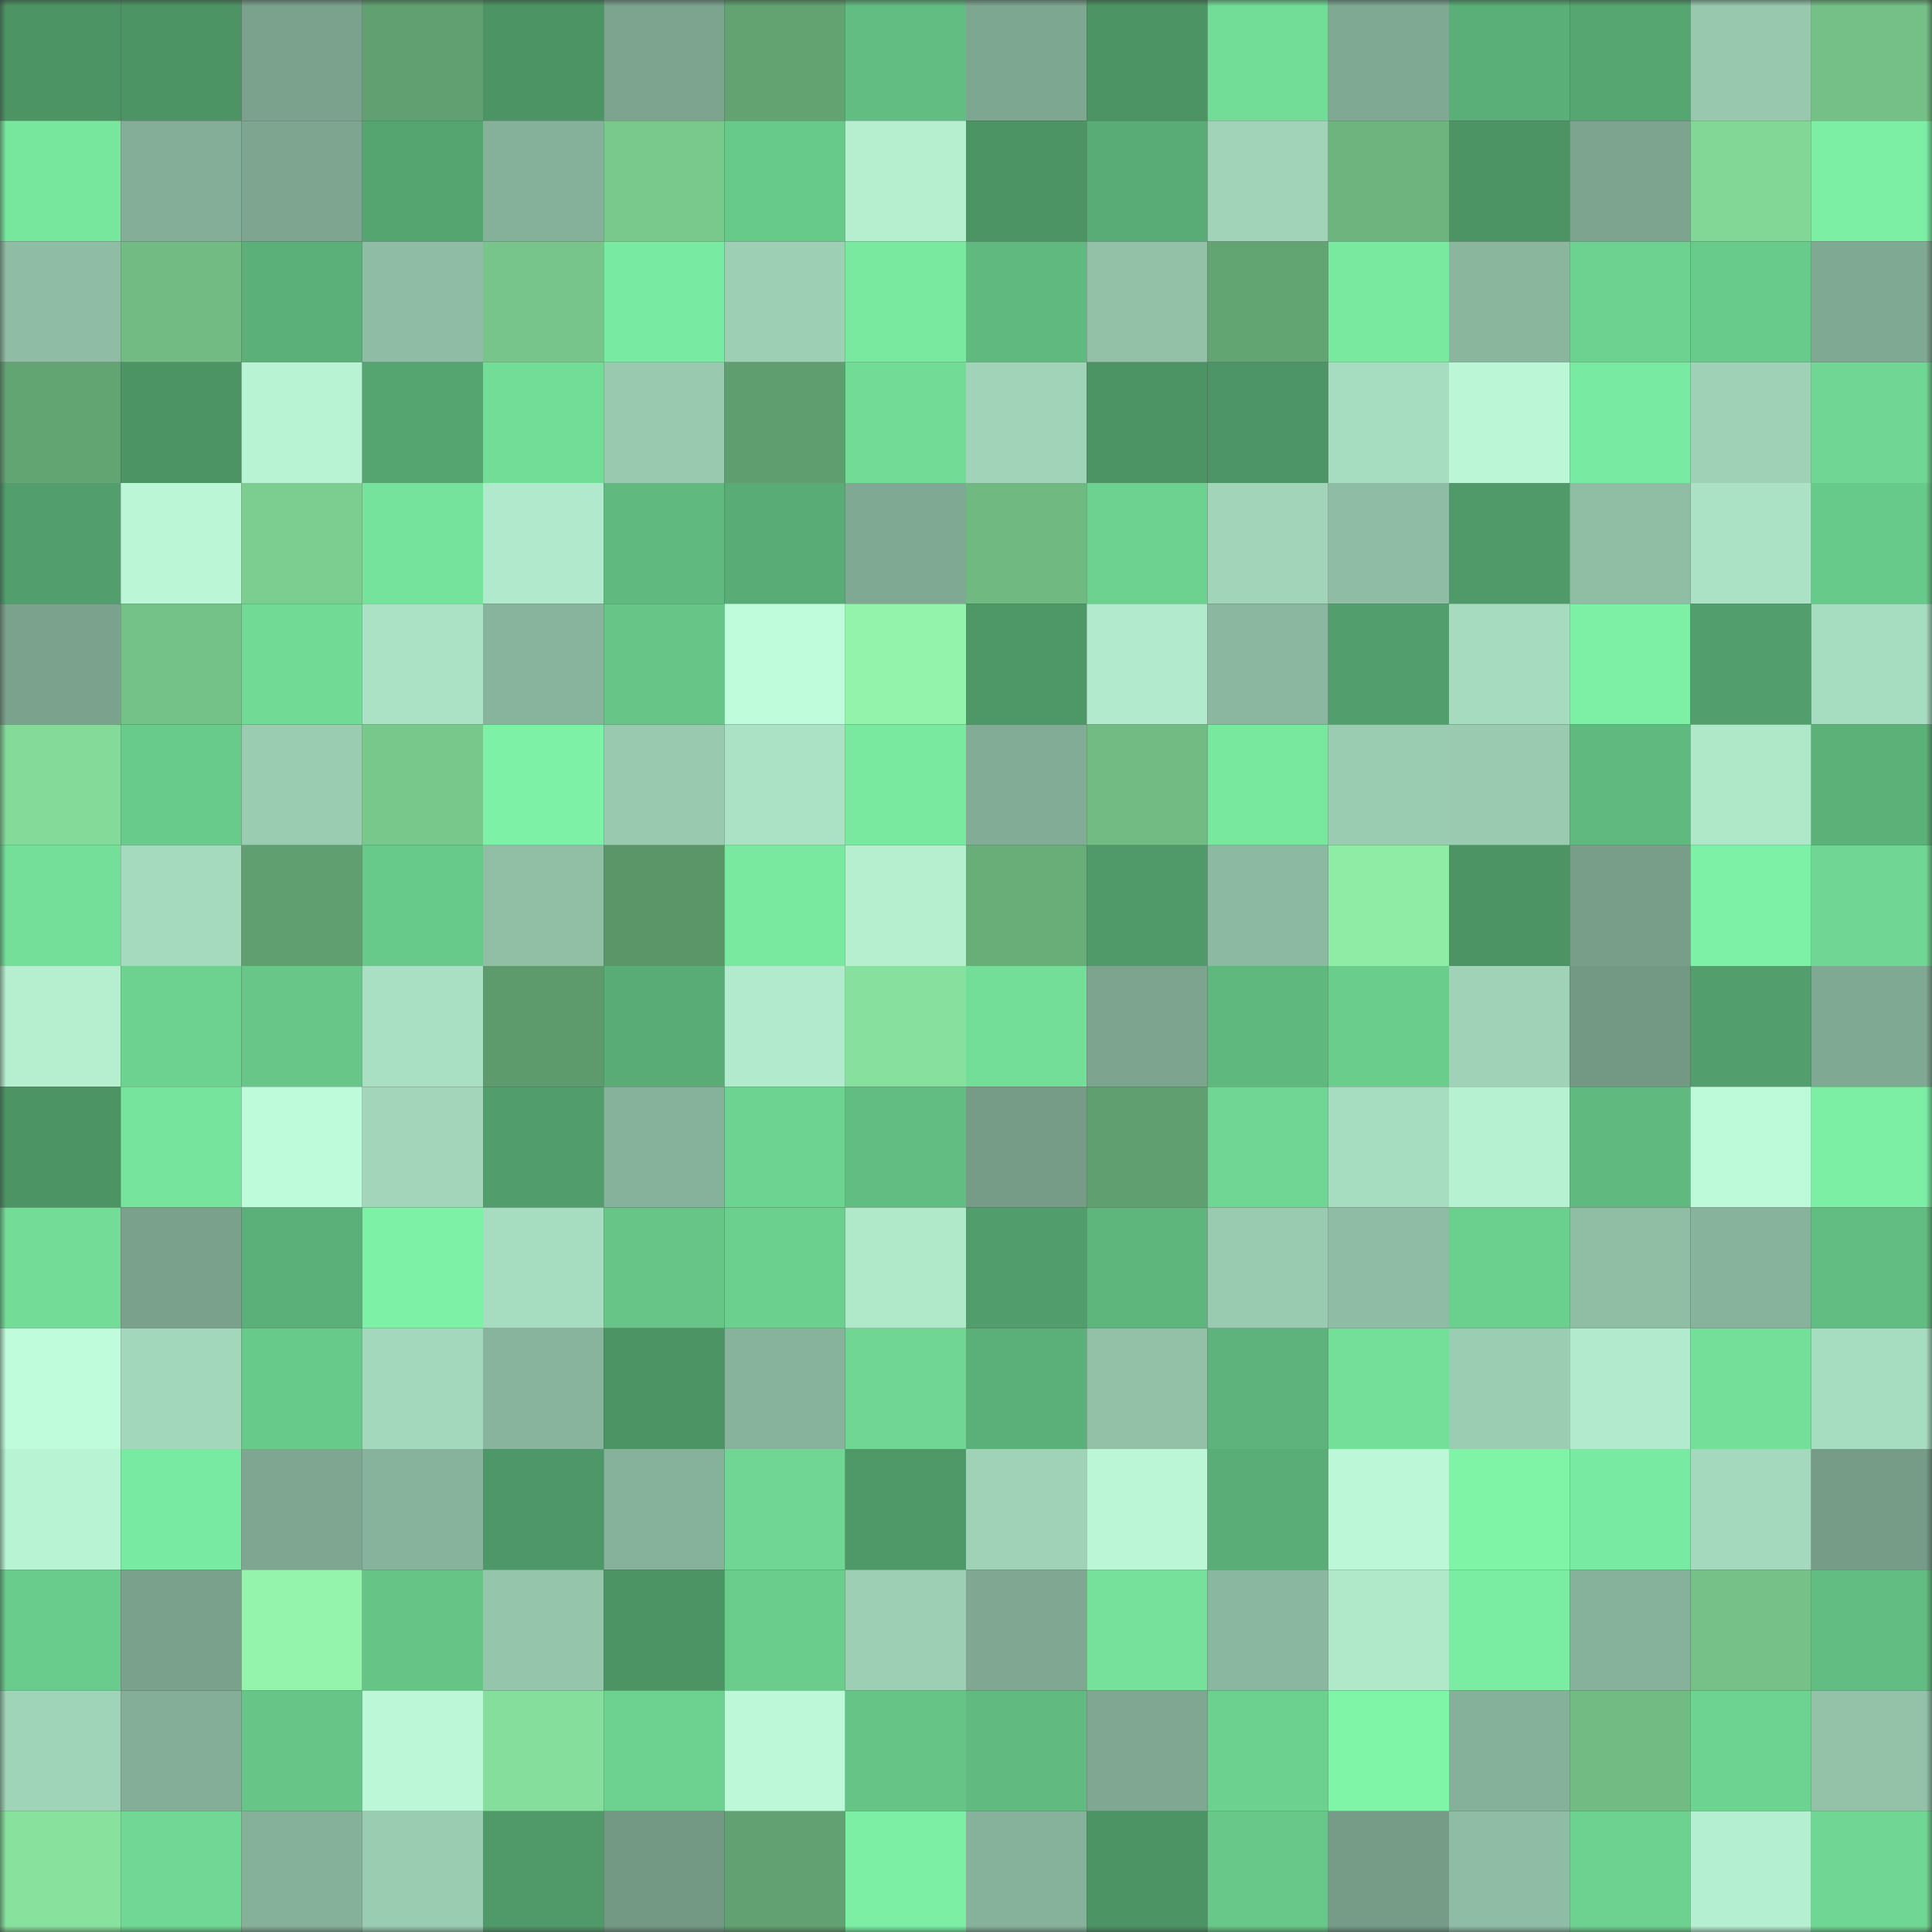 <svg viewBox="0 0 160 160" fill="none" role="img" xmlns="http://www.w3.org/2000/svg" width="240" height="240" name="lens%2C23658.lens"><rect x="0" y="0" width="160" height="160" fill="#333333" stroke="none"/><mask id="1544822750" mask-type="alpha" maskUnits="userSpaceOnUse" x="0" y="0" width="160" height="160"><rect width="160" height="160" fill="#FFFFFF"></rect></mask><g mask="url(#1544822750)"><rect x="0" y="0" width="10" height="10" fill="#4d9465"></rect><rect x="10" y="0" width="10" height="10" fill="#4d9465"></rect><rect x="20" y="0" width="10" height="10" fill="#7ba28d"></rect><rect x="30" y="0" width="10" height="10" fill="#61a171"></rect><rect x="40" y="0" width="10" height="10" fill="#4d9465"></rect><rect x="50" y="0" width="10" height="10" fill="#7ca48f"></rect><rect x="60" y="0" width="10" height="10" fill="#63a372"></rect><rect x="70" y="0" width="10" height="10" fill="#62bd82"></rect><rect x="80" y="0" width="10" height="10" fill="#7ea791"></rect><rect x="90" y="0" width="10" height="10" fill="#4d9465"></rect><rect x="100" y="0" width="10" height="10" fill="#72dd97"></rect><rect x="110" y="0" width="10" height="10" fill="#80a993"></rect><rect x="120" y="0" width="10" height="10" fill="#5aae78"></rect><rect x="130" y="0" width="10" height="10" fill="#56a672"></rect><rect x="140" y="0" width="10" height="10" fill="#98c9af"></rect><rect x="150" y="0" width="10" height="10" fill="#74c087"></rect><rect x="0" y="10" width="10" height="10" fill="#78e79e"></rect><rect x="10" y="10" width="10" height="10" fill="#84ae97"></rect><rect x="20" y="10" width="10" height="10" fill="#7da590"></rect><rect x="30" y="10" width="10" height="10" fill="#55a571"></rect><rect x="40" y="10" width="10" height="10" fill="#85b099"></rect><rect x="50" y="10" width="10" height="10" fill="#79c88c"></rect><rect x="60" y="10" width="10" height="10" fill="#68ca8a"></rect><rect x="70" y="10" width="10" height="10" fill="#b5efd0"></rect><rect x="80" y="10" width="10" height="10" fill="#4d9465"></rect><rect x="90" y="10" width="10" height="10" fill="#59ac76"></rect><rect x="100" y="10" width="10" height="10" fill="#a0d3b8"></rect><rect x="110" y="10" width="10" height="10" fill="#6db47e"></rect><rect x="120" y="10" width="10" height="10" fill="#4d9465"></rect><rect x="130" y="10" width="10" height="10" fill="#7ca48f"></rect><rect x="140" y="10" width="10" height="10" fill="#82d796"></rect><rect x="150" y="10" width="10" height="10" fill="#7cefa4"></rect><rect x="0" y="20" width="10" height="10" fill="#8ebca4"></rect><rect x="10" y="20" width="10" height="10" fill="#72bc83"></rect><rect x="20" y="20" width="10" height="10" fill="#5baf78"></rect><rect x="30" y="20" width="10" height="10" fill="#8ebca4"></rect><rect x="40" y="20" width="10" height="10" fill="#77c58a"></rect><rect x="50" y="20" width="10" height="10" fill="#79eaa1"></rect><rect x="60" y="20" width="10" height="10" fill="#9dcfb5"></rect><rect x="70" y="20" width="10" height="10" fill="#79e99f"></rect><rect x="80" y="20" width="10" height="10" fill="#60b97f"></rect><rect x="90" y="20" width="10" height="10" fill="#92c1a8"></rect><rect x="100" y="20" width="10" height="10" fill="#63a473"></rect><rect x="110" y="20" width="10" height="10" fill="#79e99f"></rect><rect x="120" y="20" width="10" height="10" fill="#8ab69e"></rect><rect x="130" y="20" width="10" height="10" fill="#6dd290"></rect><rect x="140" y="20" width="10" height="10" fill="#69cb8b"></rect><rect x="150" y="20" width="10" height="10" fill="#80a993"></rect><rect x="0" y="30" width="10" height="10" fill="#63a473"></rect><rect x="10" y="30" width="10" height="10" fill="#4d9465"></rect><rect x="20" y="30" width="10" height="10" fill="#b8f3d4"></rect><rect x="30" y="30" width="10" height="10" fill="#55a571"></rect><rect x="40" y="30" width="10" height="10" fill="#72dd97"></rect><rect x="50" y="30" width="10" height="10" fill="#99cab0"></rect><rect x="60" y="30" width="10" height="10" fill="#5f9e6e"></rect><rect x="70" y="30" width="10" height="10" fill="#72dc97"></rect><rect x="80" y="30" width="10" height="10" fill="#a0d3b8"></rect><rect x="90" y="30" width="10" height="10" fill="#4d9465"></rect><rect x="100" y="30" width="10" height="10" fill="#4d9566"></rect><rect x="110" y="30" width="10" height="10" fill="#a6dcbf"></rect><rect x="120" y="30" width="10" height="10" fill="#bbf7d7"></rect><rect x="130" y="30" width="10" height="10" fill="#79eaa1"></rect><rect x="140" y="30" width="10" height="10" fill="#9fd1b6"></rect><rect x="150" y="30" width="10" height="10" fill="#6fd693"></rect><rect x="0" y="40" width="10" height="10" fill="#529f6d"></rect><rect x="10" y="40" width="10" height="10" fill="#bbf7d7"></rect><rect x="20" y="40" width="10" height="10" fill="#7ccd90"></rect><rect x="30" y="40" width="10" height="10" fill="#75e39b"></rect><rect x="40" y="40" width="10" height="10" fill="#b0e9cb"></rect><rect x="50" y="40" width="10" height="10" fill="#60b97f"></rect><rect x="60" y="40" width="10" height="10" fill="#59ac76"></rect><rect x="70" y="40" width="10" height="10" fill="#80a993"></rect><rect x="80" y="40" width="10" height="10" fill="#70b981"></rect><rect x="90" y="40" width="10" height="10" fill="#6dd290"></rect><rect x="100" y="40" width="10" height="10" fill="#a1d4b9"></rect><rect x="110" y="40" width="10" height="10" fill="#8ebca4"></rect><rect x="120" y="40" width="10" height="10" fill="#509a69"></rect><rect x="130" y="40" width="10" height="10" fill="#90bea5"></rect><rect x="140" y="40" width="10" height="10" fill="#abe2c5"></rect><rect x="150" y="40" width="10" height="10" fill="#68ca8a"></rect><rect x="0" y="50" width="10" height="10" fill="#7ba28d"></rect><rect x="10" y="50" width="10" height="10" fill="#75c288"></rect><rect x="20" y="50" width="10" height="10" fill="#71db96"></rect><rect x="30" y="50" width="10" height="10" fill="#abe2c5"></rect><rect x="40" y="50" width="10" height="10" fill="#88b49d"></rect><rect x="50" y="50" width="10" height="10" fill="#66c587"></rect><rect x="60" y="50" width="10" height="10" fill="#bffcdb"></rect><rect x="70" y="50" width="10" height="10" fill="#93f3aa"></rect><rect x="80" y="50" width="10" height="10" fill="#4e9767"></rect><rect x="90" y="50" width="10" height="10" fill="#b1eacc"></rect><rect x="100" y="50" width="10" height="10" fill="#8bb7a0"></rect><rect x="110" y="50" width="10" height="10" fill="#529f6d"></rect><rect x="120" y="50" width="10" height="10" fill="#a6dbbf"></rect><rect x="130" y="50" width="10" height="10" fill="#7df0a5"></rect><rect x="140" y="50" width="10" height="10" fill="#529e6c"></rect><rect x="150" y="50" width="10" height="10" fill="#a6dcbf"></rect><rect x="0" y="60" width="10" height="10" fill="#84da98"></rect><rect x="10" y="60" width="10" height="10" fill="#69cb8b"></rect><rect x="20" y="60" width="10" height="10" fill="#9accb2"></rect><rect x="30" y="60" width="10" height="10" fill="#78c78b"></rect><rect x="40" y="60" width="10" height="10" fill="#7df2a6"></rect><rect x="50" y="60" width="10" height="10" fill="#99cab0"></rect><rect x="60" y="60" width="10" height="10" fill="#abe2c5"></rect><rect x="70" y="60" width="10" height="10" fill="#79e99f"></rect><rect x="80" y="60" width="10" height="10" fill="#82ac96"></rect><rect x="90" y="60" width="10" height="10" fill="#72bc83"></rect><rect x="100" y="60" width="10" height="10" fill="#78e89f"></rect><rect x="110" y="60" width="10" height="10" fill="#9accb2"></rect><rect x="120" y="60" width="10" height="10" fill="#9acbb1"></rect><rect x="130" y="60" width="10" height="10" fill="#60b97f"></rect><rect x="140" y="60" width="10" height="10" fill="#afe7c9"></rect><rect x="150" y="60" width="10" height="10" fill="#5cb179"></rect><rect x="0" y="70" width="10" height="10" fill="#74df99"></rect><rect x="10" y="70" width="10" height="10" fill="#a5dabe"></rect><rect x="20" y="70" width="10" height="10" fill="#609f6f"></rect><rect x="30" y="70" width="10" height="10" fill="#68ca8a"></rect><rect x="40" y="70" width="10" height="10" fill="#90bfa6"></rect><rect x="50" y="70" width="10" height="10" fill="#5b9669"></rect><rect x="60" y="70" width="10" height="10" fill="#79e9a0"></rect><rect x="70" y="70" width="10" height="10" fill="#b5efd0"></rect><rect x="80" y="70" width="10" height="10" fill="#69ae79"></rect><rect x="90" y="70" width="10" height="10" fill="#509a69"></rect><rect x="100" y="70" width="10" height="10" fill="#8cb9a1"></rect><rect x="110" y="70" width="10" height="10" fill="#8feca5"></rect><rect x="120" y="70" width="10" height="10" fill="#4d9465"></rect><rect x="130" y="70" width="10" height="10" fill="#789e8a"></rect><rect x="140" y="70" width="10" height="10" fill="#7df2a6"></rect><rect x="150" y="70" width="10" height="10" fill="#6fd693"></rect><rect x="0" y="80" width="10" height="10" fill="#b5efd0"></rect><rect x="10" y="80" width="10" height="10" fill="#6dd290"></rect><rect x="20" y="80" width="10" height="10" fill="#67c688"></rect><rect x="30" y="80" width="10" height="10" fill="#a9dfc2"></rect><rect x="40" y="80" width="10" height="10" fill="#5d9a6c"></rect><rect x="50" y="80" width="10" height="10" fill="#59ac76"></rect><rect x="60" y="80" width="10" height="10" fill="#b1eacc"></rect><rect x="70" y="80" width="10" height="10" fill="#87e09d"></rect><rect x="80" y="80" width="10" height="10" fill="#73de98"></rect><rect x="90" y="80" width="10" height="10" fill="#7ca48f"></rect><rect x="100" y="80" width="10" height="10" fill="#5fb87e"></rect><rect x="110" y="80" width="10" height="10" fill="#6acd8c"></rect><rect x="120" y="80" width="10" height="10" fill="#9fd2b7"></rect><rect x="130" y="80" width="10" height="10" fill="#739884"></rect><rect x="140" y="80" width="10" height="10" fill="#529e6c"></rect><rect x="150" y="80" width="10" height="10" fill="#80a993"></rect><rect x="0" y="90" width="10" height="10" fill="#4d9465"></rect><rect x="10" y="90" width="10" height="10" fill="#76e49c"></rect><rect x="20" y="90" width="10" height="10" fill="#befbdb"></rect><rect x="30" y="90" width="10" height="10" fill="#a2d5ba"></rect><rect x="40" y="90" width="10" height="10" fill="#519d6b"></rect><rect x="50" y="90" width="10" height="10" fill="#86b19a"></rect><rect x="60" y="90" width="10" height="10" fill="#6dd391"></rect><rect x="70" y="90" width="10" height="10" fill="#62bd82"></rect><rect x="80" y="90" width="10" height="10" fill="#769b87"></rect><rect x="90" y="90" width="10" height="10" fill="#609f70"></rect><rect x="100" y="90" width="10" height="10" fill="#6fd693"></rect><rect x="110" y="90" width="10" height="10" fill="#a6dcbf"></rect><rect x="120" y="90" width="10" height="10" fill="#b6f1d2"></rect><rect x="130" y="90" width="10" height="10" fill="#60b97f"></rect><rect x="140" y="90" width="10" height="10" fill="#bdfada"></rect><rect x="150" y="90" width="10" height="10" fill="#7cefa4"></rect><rect x="0" y="100" width="10" height="10" fill="#73dd98"></rect><rect x="10" y="100" width="10" height="10" fill="#7aa18c"></rect><rect x="20" y="100" width="10" height="10" fill="#5baf78"></rect><rect x="30" y="100" width="10" height="10" fill="#7df2a6"></rect><rect x="40" y="100" width="10" height="10" fill="#a6dcbf"></rect><rect x="50" y="100" width="10" height="10" fill="#66c587"></rect><rect x="60" y="100" width="10" height="10" fill="#6bcf8e"></rect><rect x="70" y="100" width="10" height="10" fill="#b0e8ca"></rect><rect x="80" y="100" width="10" height="10" fill="#529d6c"></rect><rect x="90" y="100" width="10" height="10" fill="#5eb67d"></rect><rect x="100" y="100" width="10" height="10" fill="#99cbb1"></rect><rect x="110" y="100" width="10" height="10" fill="#8ebca4"></rect><rect x="120" y="100" width="10" height="10" fill="#6bcf8e"></rect><rect x="130" y="100" width="10" height="10" fill="#90bea5"></rect><rect x="140" y="100" width="10" height="10" fill="#87b29b"></rect><rect x="150" y="100" width="10" height="10" fill="#62bd82"></rect><rect x="0" y="110" width="10" height="10" fill="#bffcdc"></rect><rect x="10" y="110" width="10" height="10" fill="#a3d7bb"></rect><rect x="20" y="110" width="10" height="10" fill="#68ca8a"></rect><rect x="30" y="110" width="10" height="10" fill="#a4d8bd"></rect><rect x="40" y="110" width="10" height="10" fill="#88b39c"></rect><rect x="50" y="110" width="10" height="10" fill="#4d9465"></rect><rect x="60" y="110" width="10" height="10" fill="#87b29b"></rect><rect x="70" y="110" width="10" height="10" fill="#6fd693"></rect><rect x="80" y="110" width="10" height="10" fill="#5baf78"></rect><rect x="90" y="110" width="10" height="10" fill="#92c1a8"></rect><rect x="100" y="110" width="10" height="10" fill="#5db37b"></rect><rect x="110" y="110" width="10" height="10" fill="#74df99"></rect><rect x="120" y="110" width="10" height="10" fill="#9bcdb3"></rect><rect x="130" y="110" width="10" height="10" fill="#b1eacc"></rect><rect x="140" y="110" width="10" height="10" fill="#74df99"></rect><rect x="150" y="110" width="10" height="10" fill="#a6dcbf"></rect><rect x="0" y="120" width="10" height="10" fill="#b8f3d4"></rect><rect x="10" y="120" width="10" height="10" fill="#79eaa1"></rect><rect x="20" y="120" width="10" height="10" fill="#7ea691"></rect><rect x="30" y="120" width="10" height="10" fill="#87b29b"></rect><rect x="40" y="120" width="10" height="10" fill="#4e9768"></rect><rect x="50" y="120" width="10" height="10" fill="#86b19a"></rect><rect x="60" y="120" width="10" height="10" fill="#6fd793"></rect><rect x="70" y="120" width="10" height="10" fill="#4f9868"></rect><rect x="80" y="120" width="10" height="10" fill="#9fd2b7"></rect><rect x="90" y="120" width="10" height="10" fill="#bbf7d7"></rect><rect x="100" y="120" width="10" height="10" fill="#5aad77"></rect><rect x="110" y="120" width="10" height="10" fill="#bcf8d8"></rect><rect x="120" y="120" width="10" height="10" fill="#7ff4a7"></rect><rect x="130" y="120" width="10" height="10" fill="#79eaa1"></rect><rect x="140" y="120" width="10" height="10" fill="#a4d9bd"></rect><rect x="150" y="120" width="10" height="10" fill="#769c88"></rect><rect x="0" y="130" width="10" height="10" fill="#6acc8c"></rect><rect x="10" y="130" width="10" height="10" fill="#7aa18c"></rect><rect x="20" y="130" width="10" height="10" fill="#94f4ab"></rect><rect x="30" y="130" width="10" height="10" fill="#65c486"></rect><rect x="40" y="130" width="10" height="10" fill="#95c5ab"></rect><rect x="50" y="130" width="10" height="10" fill="#4d9465"></rect><rect x="60" y="130" width="10" height="10" fill="#6acd8c"></rect><rect x="70" y="130" width="10" height="10" fill="#9dcfb4"></rect><rect x="80" y="130" width="10" height="10" fill="#7fa792"></rect><rect x="90" y="130" width="10" height="10" fill="#75e19a"></rect><rect x="100" y="130" width="10" height="10" fill="#8ab79f"></rect><rect x="110" y="130" width="10" height="10" fill="#b0e8ca"></rect><rect x="120" y="130" width="10" height="10" fill="#7beda2"></rect><rect x="130" y="130" width="10" height="10" fill="#86b19a"></rect><rect x="140" y="130" width="10" height="10" fill="#75c187"></rect><rect x="150" y="130" width="10" height="10" fill="#62bd82"></rect><rect x="0" y="140" width="10" height="10" fill="#a0d4b8"></rect><rect x="10" y="140" width="10" height="10" fill="#84ae97"></rect><rect x="20" y="140" width="10" height="10" fill="#66c587"></rect><rect x="30" y="140" width="10" height="10" fill="#bcf8d8"></rect><rect x="40" y="140" width="10" height="10" fill="#86de9c"></rect><rect x="50" y="140" width="10" height="10" fill="#6dd290"></rect><rect x="60" y="140" width="10" height="10" fill="#bdf9d9"></rect><rect x="70" y="140" width="10" height="10" fill="#65c486"></rect><rect x="80" y="140" width="10" height="10" fill="#61bb80"></rect><rect x="90" y="140" width="10" height="10" fill="#7fa792"></rect><rect x="100" y="140" width="10" height="10" fill="#6cd18f"></rect><rect x="110" y="140" width="10" height="10" fill="#7ff5a8"></rect><rect x="120" y="140" width="10" height="10" fill="#85b099"></rect><rect x="130" y="140" width="10" height="10" fill="#72bc83"></rect><rect x="140" y="140" width="10" height="10" fill="#6dd390"></rect><rect x="150" y="140" width="10" height="10" fill="#93c2a9"></rect><rect x="0" y="150" width="10" height="10" fill="#88e19d"></rect><rect x="10" y="150" width="10" height="10" fill="#70d894"></rect><rect x="20" y="150" width="10" height="10" fill="#85b099"></rect><rect x="30" y="150" width="10" height="10" fill="#9accb2"></rect><rect x="40" y="150" width="10" height="10" fill="#509a69"></rect><rect x="50" y="150" width="10" height="10" fill="#739884"></rect><rect x="60" y="150" width="10" height="10" fill="#62a171"></rect><rect x="70" y="150" width="10" height="10" fill="#7cefa4"></rect><rect x="80" y="150" width="10" height="10" fill="#86b19a"></rect><rect x="90" y="150" width="10" height="10" fill="#4d9465"></rect><rect x="100" y="150" width="10" height="10" fill="#67c889"></rect><rect x="110" y="150" width="10" height="10" fill="#769c88"></rect><rect x="120" y="150" width="10" height="10" fill="#8ebca4"></rect><rect x="130" y="150" width="10" height="10" fill="#6dd290"></rect><rect x="140" y="150" width="10" height="10" fill="#b5efd1"></rect><rect x="150" y="150" width="10" height="10" fill="#6fd693"></rect></g></svg>